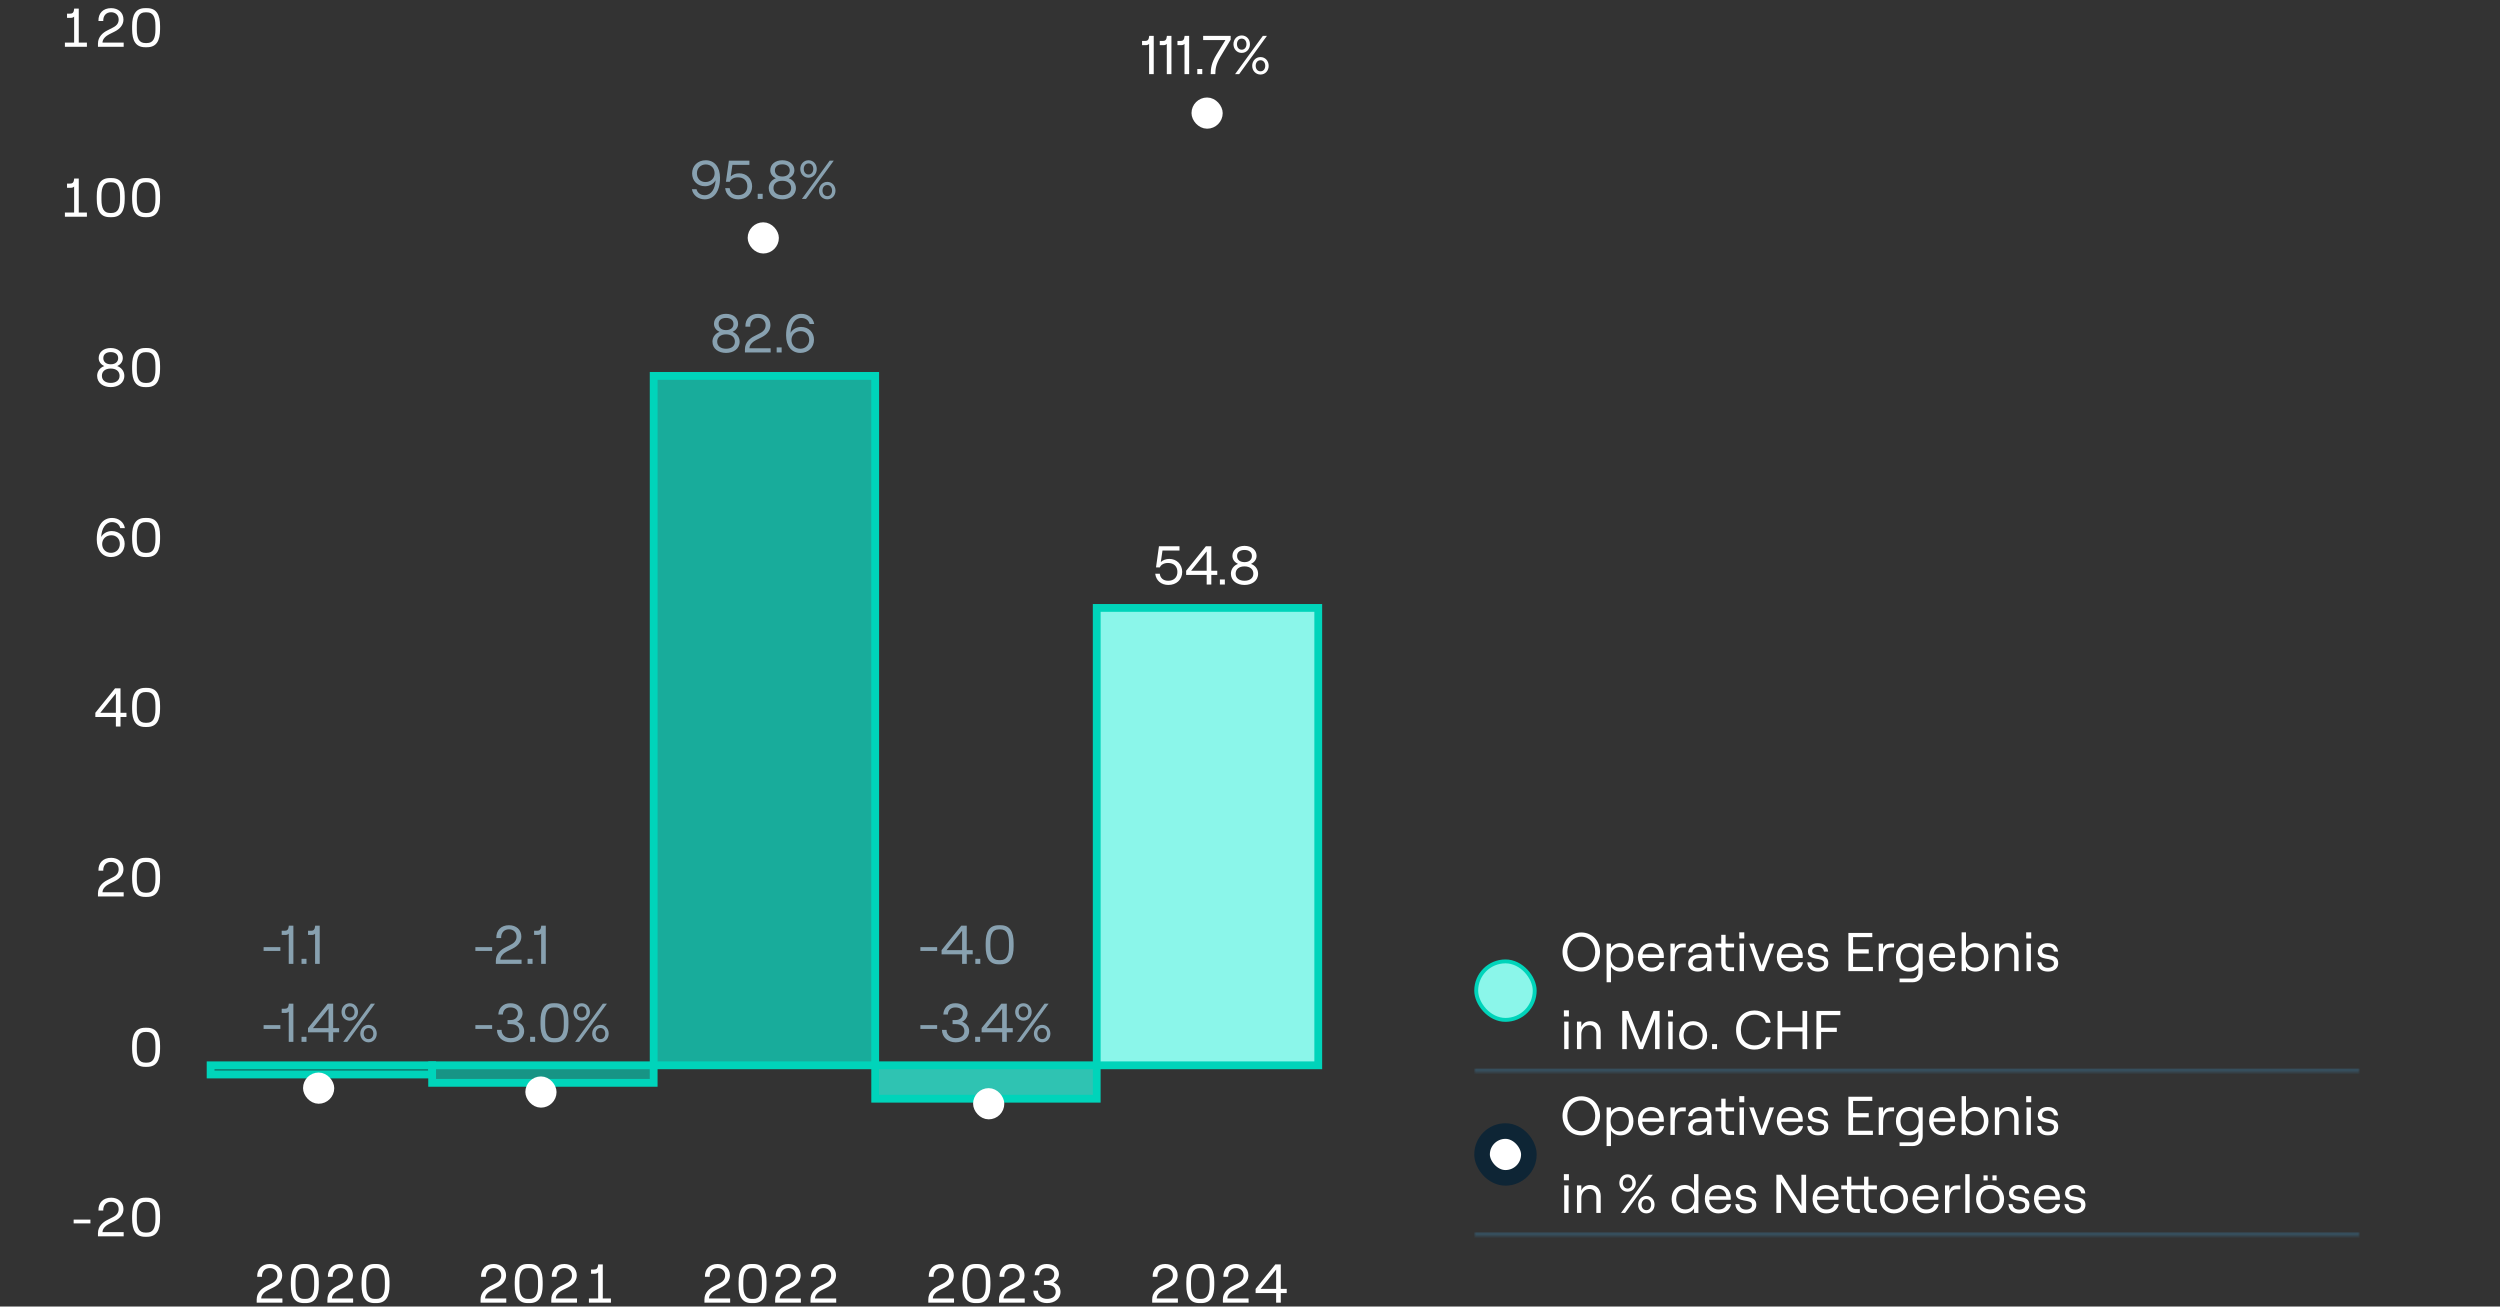 <?xml version="1.0" encoding="UTF-8"?>
<svg xmlns="http://www.w3.org/2000/svg" width="641" height="335" viewBox="0 0 641 335" fill="none">
  <rect x="0" y="0" width="641" height="335" fill="#333333" stroke="none"/>
  <path d="M19.007 4.244C18.853 4.468 18.503 4.58 18.125 4.58H17.187V3.502H17.985C18.601 3.502 18.951 3.236 19.021 2.2H20.197V10.922H22.283V12H16.641V10.922H19.007V4.244ZM25.243 5.378C25.173 3.376 26.461 2.088 28.491 2.088C30.325 2.088 31.655 3.222 31.655 5C31.655 6.288 30.871 7.366 29.373 8.108L27.973 8.808C27.175 9.214 26.279 9.97 26.279 10.922H31.711V12H25.117V11.174C25.117 9.424 26.405 8.36 27.497 7.814L28.995 7.044C30.045 6.512 30.423 5.84 30.423 4.986C30.423 3.88 29.611 3.138 28.491 3.138C27.231 3.138 26.419 4.034 26.475 5.378H25.243ZM37.206 12.112C34.84 12.112 33.873 10.488 33.873 7.492V6.708C33.873 3.712 34.84 2.088 37.206 2.088H37.696C40.09 2.088 41.041 3.712 41.041 6.708V7.492C41.041 10.488 40.09 12.112 37.696 12.112H37.206ZM37.681 11.034C39.208 11.034 39.852 9.9 39.852 7.632V6.568C39.852 4.3 39.208 3.166 37.681 3.166H37.248C35.721 3.166 35.078 4.3 35.078 6.568V7.632C35.078 9.9 35.721 11.034 37.248 11.034H37.681Z" fill="white"></path>
  <path d="M19.007 47.815C18.853 48.039 18.503 48.151 18.125 48.151H17.187V47.073H17.985C18.601 47.073 18.951 46.807 19.021 45.771H20.197V54.493H22.283V55.571H16.641V54.493H19.007V47.815ZM28.141 55.683C25.775 55.683 24.809 54.059 24.809 51.063V50.279C24.809 47.283 25.775 45.659 28.141 45.659H28.631C31.025 45.659 31.977 47.283 31.977 50.279V51.063C31.977 54.059 31.025 55.683 28.631 55.683H28.141ZM28.617 54.605C30.143 54.605 30.787 53.471 30.787 51.203V50.139C30.787 47.871 30.143 46.737 28.617 46.737H28.183C26.657 46.737 26.013 47.871 26.013 50.139V51.203C26.013 53.471 26.657 54.605 28.183 54.605H28.617ZM37.206 55.683C34.84 55.683 33.873 54.059 33.873 51.063V50.279C33.873 47.283 34.84 45.659 37.206 45.659H37.696C40.09 45.659 41.041 47.283 41.041 50.279V51.063C41.041 54.059 40.09 55.683 37.696 55.683H37.206ZM37.681 54.605C39.208 54.605 39.852 53.471 39.852 51.203V50.139C39.852 47.871 39.208 46.737 37.681 46.737H37.248C35.721 46.737 35.078 47.871 35.078 50.139V51.203C35.078 53.471 35.721 54.605 37.248 54.605H37.681Z" fill="white"></path>
  <path d="M28.393 99.255C26.503 99.255 24.907 98.219 24.907 96.357C24.907 95.167 25.705 94.215 26.727 93.865C25.943 93.487 25.299 92.787 25.299 91.807C25.299 90.295 26.559 89.231 28.393 89.231C30.227 89.231 31.487 90.295 31.487 91.807C31.487 92.787 30.843 93.487 30.059 93.865C31.095 94.215 31.879 95.167 31.879 96.357C31.879 98.219 30.283 99.255 28.393 99.255ZM28.393 98.177C29.765 98.177 30.661 97.491 30.661 96.357C30.661 95.195 29.765 94.495 28.393 94.495C27.021 94.495 26.125 95.195 26.125 96.357C26.125 97.491 27.021 98.177 28.393 98.177ZM28.393 93.403C29.555 93.403 30.297 92.801 30.297 91.821C30.297 90.855 29.555 90.281 28.393 90.281C27.231 90.281 26.489 90.855 26.489 91.821C26.489 92.801 27.231 93.403 28.393 93.403ZM37.206 99.255C34.84 99.255 33.873 97.631 33.873 94.635V93.851C33.873 90.855 34.84 89.231 37.206 89.231H37.696C40.09 89.231 41.041 90.855 41.041 93.851V94.635C41.041 97.631 40.09 99.255 37.696 99.255H37.206ZM37.681 98.177C39.208 98.177 39.852 97.043 39.852 94.775V93.711C39.852 91.443 39.208 90.309 37.681 90.309H37.248C35.721 90.309 35.078 91.443 35.078 93.711V94.775C35.078 97.043 35.721 98.177 37.248 98.177H37.681Z" fill="white"></path>
  <path d="M28.463 142.826C26.223 142.826 24.809 141.062 24.809 138.318C24.809 134.65 26.447 132.802 28.729 132.802C30.423 132.802 31.767 133.866 32.019 135.406H30.829C30.605 134.44 29.779 133.866 28.729 133.866C27.049 133.866 26.041 135.532 25.943 137.688C26.419 136.82 27.427 136.162 28.645 136.162C30.619 136.162 31.963 137.548 31.963 139.466C31.963 141.412 30.493 142.826 28.463 142.826ZM28.463 141.748C29.779 141.748 30.731 140.782 30.731 139.466C30.731 138.164 29.863 137.24 28.533 137.24C27.217 137.24 26.195 138.178 26.195 139.48C26.195 140.796 27.133 141.748 28.463 141.748ZM37.206 142.826C34.84 142.826 33.873 141.202 33.873 138.206V137.422C33.873 134.426 34.84 132.802 37.206 132.802H37.696C40.09 132.802 41.041 134.426 41.041 137.422V138.206C41.041 141.202 40.09 142.826 37.696 142.826H37.206ZM37.681 141.748C39.208 141.748 39.852 140.614 39.852 138.346V137.282C39.852 135.014 39.208 133.88 37.681 133.88H37.248C35.721 133.88 35.078 135.014 35.078 137.282V138.346C35.078 140.614 35.721 141.748 37.248 141.748H37.681Z" fill="white"></path>
  <path d="M29.709 186.286V183.836H24.445V182.758L29.499 176.486H30.899V182.758H32.425V183.836H30.899V186.286H29.709ZM25.719 182.758H29.709V177.802L25.719 182.758ZM37.206 186.398C34.84 186.398 33.873 184.774 33.873 181.778V180.994C33.873 177.998 34.84 176.374 37.206 176.374H37.696C40.09 176.374 41.041 177.998 41.041 180.994V181.778C41.041 184.774 40.09 186.398 37.696 186.398H37.206ZM37.681 185.32C39.208 185.32 39.852 184.186 39.852 181.918V180.854C39.852 178.586 39.208 177.452 37.681 177.452H37.248C35.721 177.452 35.078 178.586 35.078 180.854V181.918C35.078 184.186 35.721 185.32 37.248 185.32H37.681Z" fill="white"></path>
  <path d="M25.243 223.235C25.173 221.233 26.461 219.945 28.491 219.945C30.325 219.945 31.655 221.079 31.655 222.857C31.655 224.145 30.871 225.223 29.373 225.965L27.973 226.665C27.175 227.071 26.279 227.827 26.279 228.779H31.711V229.857H25.117V229.031C25.117 227.281 26.405 226.217 27.497 225.671L28.995 224.901C30.045 224.369 30.423 223.697 30.423 222.843C30.423 221.737 29.611 220.995 28.491 220.995C27.231 220.995 26.419 221.891 26.475 223.235H25.243ZM37.206 229.969C34.84 229.969 33.873 228.345 33.873 225.349V224.565C33.873 221.569 34.84 219.945 37.206 219.945H37.696C40.09 219.945 41.041 221.569 41.041 224.565V225.349C41.041 228.345 40.09 229.969 37.696 229.969H37.206ZM37.681 228.891C39.208 228.891 39.852 227.757 39.852 225.489V224.425C39.852 222.157 39.208 221.023 37.681 221.023H37.248C35.721 221.023 35.078 222.157 35.078 224.425V225.489C35.078 227.757 35.721 228.891 37.248 228.891H37.681Z" fill="white"></path>
  <path d="M37.206 273.541C34.84 273.541 33.873 271.917 33.873 268.921V268.137C33.873 265.141 34.84 263.517 37.206 263.517H37.696C40.09 263.517 41.041 265.141 41.041 268.137V268.921C41.041 271.917 40.09 273.541 37.696 273.541H37.206ZM37.681 272.463C39.208 272.463 39.852 271.329 39.852 269.061V267.997C39.852 265.729 39.208 264.595 37.681 264.595H37.248C35.721 264.595 35.078 265.729 35.078 267.997V269.061C35.078 271.329 35.721 272.463 37.248 272.463H37.681Z" fill="white"></path>
  <path d="M18.883 313.682V312.702H23.181V313.682H18.883ZM25.243 310.378C25.173 308.376 26.461 307.088 28.491 307.088C30.325 307.088 31.655 308.222 31.655 310C31.655 311.288 30.871 312.366 29.373 313.108L27.973 313.808C27.175 314.214 26.279 314.97 26.279 315.922H31.711V317H25.117V316.174C25.117 314.424 26.405 313.36 27.497 312.814L28.995 312.044C30.045 311.512 30.423 310.84 30.423 309.986C30.423 308.88 29.611 308.138 28.491 308.138C27.231 308.138 26.419 309.034 26.475 310.378H25.243ZM37.206 317.112C34.84 317.112 33.873 315.488 33.873 312.492V311.708C33.873 308.712 34.84 307.088 37.206 307.088H37.696C40.09 307.088 41.041 308.712 41.041 311.708V312.492C41.041 315.488 40.09 317.112 37.696 317.112H37.206ZM37.681 316.034C39.208 316.034 39.852 314.9 39.852 312.632V311.568C39.852 309.3 39.208 308.166 37.681 308.166H37.248C35.721 308.166 35.078 309.3 35.078 311.568V312.632C35.078 314.9 35.721 316.034 37.248 316.034H37.681Z" fill="white"></path>
  <path d="M67.586 243.825V242.845H71.884V243.825H67.586ZM75.222 237.343V247.143H74.032V239.387C73.878 239.611 73.542 239.723 73.15 239.723H72.226V238.645H73.01C73.64 238.645 73.976 238.379 74.06 237.343H75.222ZM77.311 245.841H78.585V247.143H77.311V245.841ZM81.976 237.343V247.143H80.786V239.387C80.632 239.611 80.296 239.723 79.904 239.723H78.98V238.645H79.764C80.394 238.645 80.73 238.379 80.814 237.343H81.976ZM67.586 263.825V262.845H71.884V263.825H67.586ZM75.222 257.343V267.143H74.032V259.387C73.878 259.611 73.542 259.723 73.15 259.723H72.226V258.645H73.01C73.64 258.645 73.976 258.379 74.06 257.343H75.222ZM77.311 265.841H78.585V267.143H77.311V265.841ZM84.233 267.143V264.693H78.969V263.615L84.023 257.343H85.423V263.615H86.949V264.693H85.423V267.143H84.233ZM80.243 263.615H84.233V258.659L80.243 263.615ZM87.989 267.143L95.101 257.343H96.151L89.039 267.143H87.989ZM89.683 261.711C88.451 261.711 87.569 260.717 87.569 259.471C87.569 258.225 88.451 257.231 89.683 257.231C90.915 257.231 91.797 258.225 91.797 259.471C91.797 260.717 90.915 261.711 89.683 261.711ZM89.683 260.885C90.439 260.885 90.901 260.269 90.901 259.471C90.901 258.659 90.439 258.043 89.683 258.043C88.941 258.043 88.465 258.659 88.465 259.471C88.465 260.269 88.941 260.885 89.683 260.885ZM94.499 267.255C93.267 267.255 92.371 266.261 92.371 265.015C92.371 263.769 93.267 262.775 94.499 262.775C95.731 262.775 96.599 263.769 96.599 265.015C96.599 266.261 95.731 267.255 94.499 267.255ZM94.499 266.429C95.255 266.429 95.717 265.813 95.717 265.015C95.717 264.203 95.255 263.587 94.499 263.587C93.743 263.587 93.267 264.203 93.267 265.015C93.267 265.813 93.743 266.429 94.499 266.429Z" fill="#88A1B0"></path>
  <rect x="54" y="273.143" width="56.8" height="2.357" fill="#117267" stroke="#00D4BA" stroke-width="2"></rect>
  <rect x="78.699" y="276" width="6" height="6" rx="3" fill="white" stroke="white" stroke-width="2"></rect>
  <path d="M121.886 243.822V242.842H126.184V243.822H121.886ZM127.262 240.518C127.192 238.516 128.48 237.228 130.51 237.228C132.344 237.228 133.674 238.362 133.674 240.14C133.674 241.428 132.89 242.506 131.392 243.248L129.992 243.948C129.194 244.354 128.298 245.11 128.298 246.062H133.73V247.14H127.136V246.314C127.136 244.564 128.424 243.5 129.516 242.954L131.014 242.184C132.064 241.652 132.442 240.98 132.442 240.126C132.442 239.02 131.63 238.278 130.51 238.278C129.25 238.278 128.438 239.174 128.494 240.518H127.262ZM135.275 245.838H136.549V247.14H135.275V245.838ZM139.94 237.34V247.14H138.75V239.384C138.596 239.608 138.26 239.72 137.868 239.72H136.944V238.642H137.728C138.358 238.642 138.694 238.376 138.778 237.34H139.94ZM121.886 263.822V262.842H126.184V263.822H121.886ZM130.92 267.252C128.96 267.252 127.42 265.978 127.42 264.06H128.596C128.596 265.334 129.604 266.174 130.92 266.174C132.292 266.174 133.16 265.516 133.16 264.354C133.16 263.192 132.292 262.59 130.92 262.59H130.136V261.54H130.92C132.082 261.54 132.782 260.826 132.782 259.846C132.782 258.88 132.026 258.306 130.85 258.306C129.716 258.306 129.002 258.978 128.932 260.126H127.77C127.84 258.376 129.058 257.228 130.864 257.228C132.684 257.228 133.986 258.292 133.986 259.804C133.986 260.784 133.356 261.638 132.572 261.988C133.594 262.324 134.392 263.15 134.392 264.354C134.392 266.23 132.796 267.252 130.92 267.252ZM135.931 265.838H137.205V267.14H135.931V265.838ZM141.915 267.252C139.549 267.252 138.583 265.628 138.583 262.632V261.848C138.583 258.852 139.549 257.228 141.915 257.228H142.405C144.799 257.228 145.751 258.852 145.751 261.848V262.632C145.751 265.628 144.799 267.252 142.405 267.252H141.915ZM142.391 266.174C143.917 266.174 144.561 265.04 144.561 262.772V261.708C144.561 259.44 143.917 258.306 142.391 258.306H141.957C140.431 258.306 139.787 259.44 139.787 261.708V262.772C139.787 265.04 140.431 266.174 141.957 266.174H142.391ZM147.457 267.14L154.569 257.34H155.619L148.507 267.14H147.457ZM149.151 261.708C147.919 261.708 147.037 260.714 147.037 259.468C147.037 258.222 147.919 257.228 149.151 257.228C150.383 257.228 151.265 258.222 151.265 259.468C151.265 260.714 150.383 261.708 149.151 261.708ZM149.151 260.882C149.907 260.882 150.369 260.266 150.369 259.468C150.369 258.656 149.907 258.04 149.151 258.04C148.409 258.04 147.933 258.656 147.933 259.468C147.933 260.266 148.409 260.882 149.151 260.882ZM153.967 267.252C152.735 267.252 151.839 266.258 151.839 265.012C151.839 263.766 152.735 262.772 153.967 262.772C155.199 262.772 156.067 263.766 156.067 265.012C156.067 266.258 155.199 267.252 153.967 267.252ZM153.967 266.426C154.723 266.426 155.185 265.81 155.185 265.012C155.185 264.2 154.723 263.584 153.967 263.584C153.211 263.584 152.735 264.2 152.735 265.012C152.735 265.81 153.211 266.426 153.967 266.426Z" fill="#88A1B0"></path>
  <rect x="110.8" y="273.141" width="56.8" height="4.5" fill="#179485" stroke="#00D4BA" stroke-width="2"></rect>
  <rect x="135.698" y="277" width="6" height="6" rx="3" fill="white" stroke="white" stroke-width="2"></rect>
  <path d="M186.158 90.491C184.268 90.491 182.672 89.455 182.672 87.593C182.672 86.403 183.47 85.451 184.492 85.101C183.708 84.723 183.064 84.023 183.064 83.043C183.064 81.531 184.324 80.467 186.158 80.467C187.992 80.467 189.252 81.531 189.252 83.043C189.252 84.023 188.608 84.723 187.824 85.101C188.86 85.451 189.644 86.403 189.644 87.593C189.644 89.455 188.048 90.491 186.158 90.491ZM186.158 89.413C187.53 89.413 188.426 88.727 188.426 87.593C188.426 86.431 187.53 85.731 186.158 85.731C184.786 85.731 183.89 86.431 183.89 87.593C183.89 88.727 184.786 89.413 186.158 89.413ZM186.158 84.639C187.32 84.639 188.062 84.037 188.062 83.057C188.062 82.091 187.32 81.517 186.158 81.517C184.996 81.517 184.254 82.091 184.254 83.057C184.254 84.037 184.996 84.639 186.158 84.639ZM191.125 83.757C191.055 81.755 192.343 80.467 194.373 80.467C196.207 80.467 197.537 81.601 197.537 83.379C197.537 84.667 196.753 85.745 195.255 86.487L193.855 87.187C193.057 87.593 192.16 88.349 192.16 89.301H197.593V90.379H190.999V89.553C190.999 87.803 192.287 86.739 193.379 86.193L194.877 85.423C195.927 84.891 196.305 84.219 196.305 83.365C196.305 82.259 195.493 81.517 194.373 81.517C193.113 81.517 192.301 82.413 192.357 83.757H191.125ZM199.138 89.077H200.412V90.379H199.138V89.077ZM205.208 90.491C202.968 90.491 201.554 88.727 201.554 85.983C201.554 82.315 203.192 80.467 205.474 80.467C207.168 80.467 208.512 81.531 208.764 83.071H207.574C207.35 82.105 206.524 81.531 205.474 81.531C203.794 81.531 202.786 83.197 202.688 85.353C203.164 84.485 204.172 83.827 205.39 83.827C207.364 83.827 208.708 85.213 208.708 87.131C208.708 89.077 207.238 90.491 205.208 90.491ZM205.208 89.413C206.524 89.413 207.476 88.447 207.476 87.131C207.476 85.829 206.608 84.905 205.278 84.905C203.962 84.905 202.94 85.843 202.94 87.145C202.94 88.461 203.878 89.413 205.208 89.413Z" fill="#88A1B0"></path>
  <rect x="167.6" y="96.379" width="56.8" height="176.764" fill="#18AC9B" stroke="#00D4BA" stroke-width="2"></rect>
  <path d="M180.958 41.088C183.198 41.088 184.612 42.852 184.612 45.596C184.612 49.264 182.974 51.112 180.692 51.112C178.998 51.112 177.654 50.048 177.402 48.508H178.592C178.816 49.474 179.642 50.048 180.692 50.048C182.372 50.048 183.38 48.382 183.478 46.226C183.002 47.094 181.994 47.752 180.776 47.752C178.802 47.752 177.458 46.366 177.458 44.448C177.458 42.502 178.928 41.088 180.958 41.088ZM180.958 42.166C179.642 42.166 178.69 43.132 178.69 44.448C178.69 45.75 179.558 46.674 180.888 46.674C182.204 46.674 183.226 45.736 183.226 44.434C183.226 43.118 182.288 42.166 180.958 42.166ZM189.304 51.112C187.428 51.112 186.126 49.95 185.93 48.242H187.092C187.246 49.418 188.058 50.034 189.262 50.034C190.676 50.034 191.614 49.194 191.614 47.766C191.614 46.338 190.676 45.47 189.206 45.47C188.198 45.47 187.4 45.904 187.106 46.618H186.126L186.882 41.2H192.146V42.278H187.792L187.358 45.232C187.918 44.714 188.702 44.434 189.542 44.434C191.376 44.434 192.846 45.764 192.846 47.766C192.846 49.782 191.32 51.112 189.304 51.112ZM194.277 49.698H195.551V51H194.277V49.698ZM200.588 51.112C198.698 51.112 197.102 50.076 197.102 48.214C197.102 47.024 197.9 46.072 198.922 45.722C198.138 45.344 197.494 44.644 197.494 43.664C197.494 42.152 198.754 41.088 200.588 41.088C202.422 41.088 203.682 42.152 203.682 43.664C203.682 44.644 203.038 45.344 202.254 45.722C203.29 46.072 204.074 47.024 204.074 48.214C204.074 50.076 202.478 51.112 200.588 51.112ZM200.588 50.034C201.96 50.034 202.856 49.348 202.856 48.214C202.856 47.052 201.96 46.352 200.588 46.352C199.216 46.352 198.32 47.052 198.32 48.214C198.32 49.348 199.216 50.034 200.588 50.034ZM200.588 45.26C201.75 45.26 202.492 44.658 202.492 43.678C202.492 42.712 201.75 42.138 200.588 42.138C199.426 42.138 198.684 42.712 198.684 43.678C198.684 44.658 199.426 45.26 200.588 45.26ZM205.611 51L212.723 41.2H213.773L206.661 51H205.611ZM207.305 45.568C206.073 45.568 205.191 44.574 205.191 43.328C205.191 42.082 206.073 41.088 207.305 41.088C208.537 41.088 209.419 42.082 209.419 43.328C209.419 44.574 208.537 45.568 207.305 45.568ZM207.305 44.742C208.061 44.742 208.523 44.126 208.523 43.328C208.523 42.516 208.061 41.9 207.305 41.9C206.563 41.9 206.087 42.516 206.087 43.328C206.087 44.126 206.563 44.742 207.305 44.742ZM212.121 51.112C210.889 51.112 209.993 50.118 209.993 48.872C209.993 47.626 210.889 46.632 212.121 46.632C213.353 46.632 214.221 47.626 214.221 48.872C214.221 50.118 213.353 51.112 212.121 51.112ZM212.121 50.286C212.877 50.286 213.339 49.67 213.339 48.872C213.339 48.06 212.877 47.444 212.121 47.444C211.365 47.444 210.889 48.06 210.889 48.872C210.889 49.67 211.365 50.286 212.121 50.286Z" fill="#88A1B0"></path>
  <rect x="192.702" y="58" width="6" height="6" rx="3" fill="white" stroke="white" stroke-width="2"></rect>
  <path d="M235.986 243.821V242.841H240.284V243.821H235.986ZM246.686 247.139V244.689H241.422V243.611L246.476 237.339H247.876V243.611H249.402V244.689H247.876V247.139H246.686ZM242.696 243.611H246.686V238.655L242.696 243.611ZM250.072 245.837H251.346V247.139H250.072V245.837ZM256.056 247.251C253.69 247.251 252.724 245.627 252.724 242.631V241.847C252.724 238.851 253.69 237.227 256.056 237.227H256.546C258.94 237.227 259.892 238.851 259.892 241.847V242.631C259.892 245.627 258.94 247.251 256.546 247.251H256.056ZM256.532 246.173C258.058 246.173 258.702 245.039 258.702 242.771V241.707C258.702 239.439 258.058 238.305 256.532 238.305H256.098C254.572 238.305 253.928 239.439 253.928 241.707V242.771C253.928 245.039 254.572 246.173 256.098 246.173H256.532ZM235.986 263.821V262.841H240.284V263.821H235.986ZM245.02 267.251C243.06 267.251 241.52 265.977 241.52 264.059H242.696C242.696 265.333 243.704 266.173 245.02 266.173C246.392 266.173 247.26 265.515 247.26 264.353C247.26 263.191 246.392 262.589 245.02 262.589H244.236V261.539H245.02C246.182 261.539 246.882 260.825 246.882 259.845C246.882 258.879 246.126 258.305 244.95 258.305C243.816 258.305 243.102 258.977 243.032 260.125H241.87C241.94 258.375 243.158 257.227 244.964 257.227C246.784 257.227 248.086 258.291 248.086 259.803C248.086 260.783 247.456 261.637 246.672 261.987C247.694 262.323 248.492 263.149 248.492 264.353C248.492 266.229 246.896 267.251 245.02 267.251ZM250.031 265.837H251.305V267.139H250.031V265.837ZM256.953 267.139V264.689H251.689V263.611L256.743 257.339H258.143V263.611H259.669V264.689H258.143V267.139H256.953ZM252.963 263.611H256.953V258.655L252.963 263.611ZM260.709 267.139L267.821 257.339H268.871L261.759 267.139H260.709ZM262.403 261.707C261.171 261.707 260.289 260.713 260.289 259.467C260.289 258.221 261.171 257.227 262.403 257.227C263.635 257.227 264.517 258.221 264.517 259.467C264.517 260.713 263.635 261.707 262.403 261.707ZM262.403 260.881C263.159 260.881 263.621 260.265 263.621 259.467C263.621 258.655 263.159 258.039 262.403 258.039C261.661 258.039 261.185 258.655 261.185 259.467C261.185 260.265 261.661 260.881 262.403 260.881ZM267.219 267.251C265.987 267.251 265.091 266.257 265.091 265.011C265.091 263.765 265.987 262.771 267.219 262.771C268.451 262.771 269.319 263.765 269.319 265.011C269.319 266.257 268.451 267.251 267.219 267.251ZM267.219 266.425C267.975 266.425 268.437 265.809 268.437 265.011C268.437 264.199 267.975 263.583 267.219 263.583C266.463 263.583 265.987 264.199 265.987 265.011C265.987 265.809 266.463 266.425 267.219 266.425Z" fill="#88A1B0"></path>
  <rect x="224.4" y="273.139" width="56.8" height="8.571" fill="#2FC3B2" stroke="#00D4BA" stroke-width="2"></rect>
  <rect x="250.5" y="280" width="6" height="6" rx="3" fill="white" stroke="white" stroke-width="2"></rect>
  <path d="M299.576 149.983C297.7 149.983 296.398 148.821 296.202 147.113H297.364C297.518 148.289 298.33 148.905 299.534 148.905C300.948 148.905 301.886 148.065 301.886 146.637C301.886 145.209 300.948 144.341 299.478 144.341C298.47 144.341 297.672 144.775 297.378 145.489H296.398L297.154 140.071H302.418V141.149H298.064L297.63 144.103C298.19 143.585 298.974 143.305 299.814 143.305C301.648 143.305 303.118 144.635 303.118 146.637C303.118 148.653 301.592 149.983 299.576 149.983ZM309.392 149.871V147.421H304.128V146.343L309.182 140.071H310.582V146.343H312.108V147.421H310.582V149.871H309.392ZM305.402 146.343H309.392V141.387L305.402 146.343ZM312.779 148.569H314.053V149.871H312.779V148.569ZM319.09 149.983C317.2 149.983 315.604 148.947 315.604 147.085C315.604 145.895 316.402 144.943 317.424 144.593C316.64 144.215 315.996 143.515 315.996 142.535C315.996 141.023 317.256 139.959 319.09 139.959C320.924 139.959 322.184 141.023 322.184 142.535C322.184 143.515 321.54 144.215 320.756 144.593C321.792 144.943 322.576 145.895 322.576 147.085C322.576 148.947 320.98 149.983 319.09 149.983ZM319.09 148.905C320.462 148.905 321.358 148.219 321.358 147.085C321.358 145.923 320.462 145.223 319.09 145.223C317.718 145.223 316.822 145.923 316.822 147.085C316.822 148.219 317.718 148.905 319.09 148.905ZM319.09 144.131C320.252 144.131 320.994 143.529 320.994 142.549C320.994 141.583 320.252 141.009 319.09 141.009C317.928 141.009 317.186 141.583 317.186 142.549C317.186 143.529 317.928 144.131 319.09 144.131Z" fill="white"></path>
  <rect x="281.2" y="155.871" width="56.8" height="117.272" fill="#8BF6EA" stroke="#00D4BA" stroke-width="2"></rect>
  <path d="M295.819 9.2V19H294.629V11.244C294.475 11.468 294.139 11.58 293.747 11.58H292.823V10.502H293.607C294.237 10.502 294.573 10.236 294.657 9.2H295.819ZM300.358 9.2V19H299.168V11.244C299.014 11.468 298.678 11.58 298.286 11.58H297.362V10.502H298.146C298.776 10.502 299.112 10.236 299.196 9.2H300.358ZM304.897 9.2V19H303.707V11.244C303.553 11.468 303.217 11.58 302.825 11.58H301.901V10.502H302.685C303.315 10.502 303.651 10.236 303.735 9.2H304.897ZM306.986 17.698H308.26V19H306.986V17.698ZM310.419 19C310.433 17.516 310.615 16.088 311.945 13.932L314.199 10.278H308.487V9.2H315.543V10.18L312.869 14.618C311.763 16.466 311.623 17.712 311.609 19H310.419ZM316.679 19L323.791 9.2H324.841L317.729 19H316.679ZM318.373 13.568C317.141 13.568 316.259 12.574 316.259 11.328C316.259 10.082 317.141 9.088 318.373 9.088C319.605 9.088 320.487 10.082 320.487 11.328C320.487 12.574 319.605 13.568 318.373 13.568ZM318.373 12.742C319.129 12.742 319.591 12.126 319.591 11.328C319.591 10.516 319.129 9.9 318.373 9.9C317.631 9.9 317.155 10.516 317.155 11.328C317.155 12.126 317.631 12.742 318.373 12.742ZM323.189 19.112C321.957 19.112 321.061 18.118 321.061 16.872C321.061 15.626 321.957 14.632 323.189 14.632C324.421 14.632 325.289 15.626 325.289 16.872C325.289 18.118 324.421 19.112 323.189 19.112ZM323.189 18.286C323.945 18.286 324.407 17.67 324.407 16.872C324.407 16.06 323.945 15.444 323.189 15.444C322.433 15.444 321.957 16.06 321.957 16.872C321.957 17.67 322.433 18.286 323.189 18.286Z" fill="white"></path>
  <rect x="306.501" y="26" width="6" height="6" rx="3" fill="white" stroke="white" stroke-width="2"></rect>
  <path d="M65.943 327.378C65.873 325.376 67.161 324.088 69.191 324.088C71.025 324.088 72.355 325.222 72.355 327C72.355 328.288 71.571 329.366 70.073 330.108L68.673 330.808C67.875 331.214 66.979 331.97 66.979 332.922H72.411V334H65.817V333.174C65.817 331.424 67.105 330.36 68.197 329.814L69.695 329.044C70.745 328.512 71.123 327.84 71.123 326.986C71.123 325.88 70.311 325.138 69.191 325.138C67.931 325.138 67.119 326.034 67.175 327.378H65.943ZM77.906 334.112C75.54 334.112 74.573 332.488 74.573 329.492V328.708C74.573 325.712 75.54 324.088 77.906 324.088H78.395C80.79 324.088 81.742 325.712 81.742 328.708V329.492C81.742 332.488 80.79 334.112 78.395 334.112H77.906ZM78.382 333.034C79.907 333.034 80.552 331.9 80.552 329.632V328.568C80.552 326.3 79.907 325.166 78.382 325.166H77.948C76.421 325.166 75.778 326.3 75.778 328.568V329.632C75.778 331.9 76.421 333.034 77.948 333.034H78.382ZM84.072 327.378C84.002 325.376 85.29 324.088 87.32 324.088C89.154 324.088 90.484 325.222 90.484 327C90.484 328.288 89.7 329.366 88.202 330.108L86.802 330.808C86.004 331.214 85.108 331.97 85.108 332.922H90.54V334H83.946V333.174C83.946 331.424 85.234 330.36 86.326 329.814L87.824 329.044C88.874 328.512 89.252 327.84 89.252 326.986C89.252 325.88 88.44 325.138 87.32 325.138C86.06 325.138 85.248 326.034 85.304 327.378H84.072ZM96.034 334.112C93.668 334.112 92.703 332.488 92.703 329.492V328.708C92.703 325.712 93.668 324.088 96.034 324.088H96.525C98.918 324.088 99.871 325.712 99.871 328.708V329.492C99.871 332.488 98.918 334.112 96.525 334.112H96.034ZM96.51 333.034C98.037 333.034 98.68 331.9 98.68 329.632V328.568C98.68 326.3 98.037 325.166 96.51 325.166H96.076C94.55 325.166 93.906 326.3 93.906 328.568V329.632C93.906 331.9 94.55 333.034 96.076 333.034H96.51Z" fill="white"></path>
  <path d="M123.343 327.378C123.273 325.376 124.561 324.088 126.591 324.088C128.425 324.088 129.755 325.222 129.755 327C129.755 328.288 128.971 329.366 127.473 330.108L126.073 330.808C125.275 331.214 124.379 331.97 124.379 332.922H129.811V334H123.217V333.174C123.217 331.424 124.505 330.36 125.597 329.814L127.095 329.044C128.145 328.512 128.523 327.84 128.523 326.986C128.523 325.88 127.711 325.138 126.591 325.138C125.331 325.138 124.519 326.034 124.575 327.378H123.343ZM135.306 334.112C132.94 334.112 131.974 332.488 131.974 329.492V328.708C131.974 325.712 132.94 324.088 135.306 324.088H135.796C138.19 324.088 139.142 325.712 139.142 328.708V329.492C139.142 332.488 138.19 334.112 135.796 334.112H135.306ZM135.782 333.034C137.308 333.034 137.952 331.9 137.952 329.632V328.568C137.952 326.3 137.308 325.166 135.782 325.166H135.348C133.822 325.166 133.178 326.3 133.178 328.568V329.632C133.178 331.9 133.822 333.034 135.348 333.034H135.782ZM141.472 327.378C141.402 325.376 142.69 324.088 144.72 324.088C146.554 324.088 147.884 325.222 147.884 327C147.884 328.288 147.1 329.366 145.602 330.108L144.202 330.808C143.404 331.214 142.508 331.97 142.508 332.922H147.94V334H141.346V333.174C141.346 331.424 142.634 330.36 143.726 329.814L145.224 329.044C146.274 328.512 146.652 327.84 146.652 326.986C146.652 325.88 145.84 325.138 144.72 325.138C143.46 325.138 142.648 326.034 142.704 327.378H141.472ZM153.364 326.244C153.21 326.468 152.86 326.58 152.482 326.58H151.544V325.502H152.342C152.958 325.502 153.308 325.236 153.378 324.2H154.554V332.922H156.64V334H150.998V332.922H153.364V326.244Z" fill="white"></path>
  <path d="M180.743 327.378C180.673 325.376 181.961 324.088 183.991 324.088C185.825 324.088 187.155 325.222 187.155 327C187.155 328.288 186.371 329.366 184.873 330.108L183.473 330.808C182.675 331.214 181.779 331.97 181.779 332.922H187.211V334H180.617V333.174C180.617 331.424 181.905 330.36 182.997 329.814L184.495 329.044C185.545 328.512 185.923 327.84 185.923 326.986C185.923 325.88 185.111 325.138 183.991 325.138C182.731 325.138 181.919 326.034 181.975 327.378H180.743ZM192.706 334.112C190.34 334.112 189.374 332.488 189.374 329.492V328.708C189.374 325.712 190.34 324.088 192.706 324.088H193.196C195.59 324.088 196.542 325.712 196.542 328.708V329.492C196.542 332.488 195.59 334.112 193.196 334.112H192.706ZM193.182 333.034C194.708 333.034 195.352 331.9 195.352 329.632V328.568C195.352 326.3 194.708 325.166 193.182 325.166H192.748C191.222 325.166 190.578 326.3 190.578 328.568V329.632C190.578 331.9 191.222 333.034 192.748 333.034H193.182ZM198.872 327.378C198.802 325.376 200.09 324.088 202.12 324.088C203.954 324.088 205.284 325.222 205.284 327C205.284 328.288 204.5 329.366 203.002 330.108L201.602 330.808C200.804 331.214 199.908 331.97 199.908 332.922H205.34V334H198.746V333.174C198.746 331.424 200.034 330.36 201.126 329.814L202.624 329.044C203.674 328.512 204.052 327.84 204.052 326.986C204.052 325.88 203.24 325.138 202.12 325.138C200.86 325.138 200.048 326.034 200.104 327.378H198.872ZM207.937 327.378C207.867 325.376 209.155 324.088 211.185 324.088C213.019 324.088 214.349 325.222 214.349 327C214.349 328.288 213.565 329.366 212.067 330.108L210.667 330.808C209.869 331.214 208.973 331.97 208.973 332.922H214.405V334H207.811V333.174C207.811 331.424 209.099 330.36 210.191 329.814L211.689 329.044C212.739 328.512 213.117 327.84 213.117 326.986C213.117 325.88 212.305 325.138 211.185 325.138C209.925 325.138 209.113 326.034 209.169 327.378H207.937Z" fill="white"></path>
  <path d="M238.143 327.378C238.073 325.376 239.361 324.088 241.391 324.088C243.225 324.088 244.555 325.222 244.555 327C244.555 328.288 243.771 329.366 242.273 330.108L240.873 330.808C240.075 331.214 239.179 331.97 239.179 332.922H244.611V334H238.017V333.174C238.017 331.424 239.305 330.36 240.397 329.814L241.895 329.044C242.945 328.512 243.323 327.84 243.323 326.986C243.323 325.88 242.511 325.138 241.391 325.138C240.131 325.138 239.319 326.034 239.375 327.378H238.143ZM250.105 334.112C247.739 334.112 246.773 332.488 246.773 329.492V328.708C246.773 325.712 247.739 324.088 250.105 324.088H250.595C252.989 324.088 253.941 325.712 253.941 328.708V329.492C253.941 332.488 252.989 334.112 250.595 334.112H250.105ZM250.581 333.034C252.107 333.034 252.751 331.9 252.751 329.632V328.568C252.751 326.3 252.107 325.166 250.581 325.166H250.147C248.621 325.166 247.977 326.3 247.977 328.568V329.632C247.977 331.9 248.621 333.034 250.147 333.034H250.581ZM256.272 327.378C256.202 325.376 257.49 324.088 259.52 324.088C261.354 324.088 262.684 325.222 262.684 327C262.684 328.288 261.9 329.366 260.402 330.108L259.002 330.808C258.204 331.214 257.308 331.97 257.308 332.922H262.74V334H256.146V333.174C256.146 331.424 257.434 330.36 258.526 329.814L260.024 329.044C261.074 328.512 261.452 327.84 261.452 326.986C261.452 325.88 260.64 325.138 259.52 325.138C258.26 325.138 257.448 326.034 257.504 327.378H256.272ZM268.444 334.112C266.484 334.112 264.944 332.838 264.944 330.92H266.12C266.12 332.194 267.128 333.034 268.444 333.034C269.816 333.034 270.684 332.376 270.684 331.214C270.684 330.052 269.816 329.45 268.444 329.45H267.66V328.4H268.444C269.606 328.4 270.306 327.686 270.306 326.706C270.306 325.74 269.55 325.166 268.374 325.166C267.24 325.166 266.526 325.838 266.456 326.986H265.294C265.364 325.236 266.582 324.088 268.388 324.088C270.208 324.088 271.51 325.152 271.51 326.664C271.51 327.644 270.88 328.498 270.096 328.848C271.118 329.184 271.916 330.01 271.916 331.214C271.916 333.09 270.32 334.112 268.444 334.112Z" fill="white"></path>
  <path d="M295.543 327.378C295.473 325.376 296.761 324.088 298.791 324.088C300.625 324.088 301.955 325.222 301.955 327C301.955 328.288 301.171 329.366 299.673 330.108L298.273 330.808C297.475 331.214 296.579 331.97 296.579 332.922H302.011V334H295.417V333.174C295.417 331.424 296.705 330.36 297.797 329.814L299.295 329.044C300.345 328.512 300.723 327.84 300.723 326.986C300.723 325.88 299.911 325.138 298.791 325.138C297.531 325.138 296.719 326.034 296.775 327.378H295.543ZM307.506 334.112C305.14 334.112 304.174 332.488 304.174 329.492V328.708C304.174 325.712 305.14 324.088 307.506 324.088H307.996C310.39 324.088 311.342 325.712 311.342 328.708V329.492C311.342 332.488 310.39 334.112 307.996 334.112H307.506ZM307.982 333.034C309.508 333.034 310.152 331.9 310.152 329.632V328.568C310.152 326.3 309.508 325.166 307.982 325.166H307.548C306.022 325.166 305.378 326.3 305.378 328.568V329.632C305.378 331.9 306.022 333.034 307.548 333.034H307.982ZM313.672 327.378C313.602 325.376 314.89 324.088 316.92 324.088C318.754 324.088 320.084 325.222 320.084 327C320.084 328.288 319.3 329.366 317.802 330.108L316.402 330.808C315.604 331.214 314.708 331.97 314.708 332.922H320.14V334H313.546V333.174C313.546 331.424 314.834 330.36 315.926 329.814L317.424 329.044C318.474 328.512 318.852 327.84 318.852 326.986C318.852 325.88 318.04 325.138 316.92 325.138C315.66 325.138 314.848 326.034 314.904 327.378H313.672ZM327.202 334V331.55H321.938V330.472L326.992 324.2H328.392V330.472H329.918V331.55H328.392V334H327.202ZM323.212 330.472H327.202V325.516L323.212 330.472Z" fill="white"></path>
  <mask id="path-31-inside-1_6491_723" fill="white">
    <path d="M378 233H605V275H378V233Z"></path>
  </mask>
  <path d="M605 274H378V276H605V274Z" fill="#364E5C" mask="url(#path-31-inside-1_6491_723)"></path>
  <rect x="378.5" y="246.5" width="15" height="15" rx="7.5" fill="#8BF6EA" stroke="#00D4BA"></rect>
  <path d="M405.432 249.112C402.674 249.112 400.63 246.984 400.63 244.1C400.63 241.216 402.674 239.088 405.432 239.088C408.204 239.088 410.248 241.216 410.248 244.1C410.248 246.984 408.204 249.112 405.432 249.112ZM405.432 248.034C407.49 248.034 409.016 246.354 409.016 244.1C409.016 241.846 407.49 240.166 405.432 240.166C403.388 240.166 401.862 241.846 401.862 244.1C401.862 246.354 403.388 248.034 405.432 248.034ZM411.933 251.856V241.944H413.053V243.092C413.501 242.336 414.425 241.832 415.419 241.832C417.603 241.832 418.807 243.414 418.807 245.472C418.807 247.53 417.603 249.112 415.419 249.112C414.425 249.112 413.487 248.594 413.053 247.838V251.856H411.933ZM415.307 248.104C416.721 248.104 417.645 247.068 417.645 245.472C417.645 243.876 416.721 242.84 415.307 242.84C413.879 242.84 412.955 243.876 412.955 245.472C412.955 247.068 413.879 248.104 415.307 248.104ZM423.447 249.112C421.361 249.112 419.961 247.446 419.961 245.416C419.961 243.358 421.249 241.832 423.321 241.832C425.379 241.832 426.611 243.26 426.611 245.136C426.611 245.304 426.597 245.472 426.583 245.626H421.067C421.151 247.082 422.117 248.118 423.447 248.118C424.595 248.118 425.323 247.614 425.533 246.732H426.681C426.443 248.174 425.197 249.112 423.447 249.112ZM421.123 244.716H425.463C425.365 243.526 424.581 242.784 423.321 242.784C422.131 242.784 421.333 243.47 421.123 244.716ZM428.298 249V241.944H429.418V243.372C429.726 242.406 430.3 241.944 431.336 241.944H432.232V242.938H431.266C429.838 242.938 429.418 244.226 429.418 245.892V249H428.298ZM435.293 249.112C433.809 249.112 432.843 248.258 432.843 246.984C432.843 245.612 433.949 244.744 435.657 244.744H437.281C437.589 244.744 437.701 244.632 437.701 244.408C437.701 243.442 437.015 242.784 435.811 242.784C434.775 242.784 433.963 243.428 433.907 244.198H432.843C432.969 242.826 434.257 241.832 435.839 241.832C437.673 241.832 438.821 242.882 438.821 244.45V249H437.701V247.768C437.323 248.58 436.385 249.112 435.293 249.112ZM435.461 248.16C436.875 248.16 437.701 247.278 437.701 245.822V245.654H435.727C434.677 245.654 433.991 246.144 433.991 246.97C433.991 247.684 434.565 248.16 435.461 248.16ZM443.539 249C442.181 249 441.327 248.16 441.327 246.788V242.938H439.857V241.944H441.327V239.69H442.447V241.944H444.617V242.938H442.447V246.76C442.447 247.544 442.895 248.006 443.581 248.006H444.617V249H443.539ZM446.031 249V241.944H447.151V249H446.031ZM445.947 239.046H447.235V240.614H445.947V239.046ZM451.104 249L448.514 241.944H449.676L451.692 247.614L453.708 241.944H454.856L452.28 249H451.104ZM459.062 249.112C456.976 249.112 455.576 247.446 455.576 245.416C455.576 243.358 456.864 241.832 458.936 241.832C460.994 241.832 462.226 243.26 462.226 245.136C462.226 245.304 462.212 245.472 462.198 245.626H456.682C456.766 247.082 457.732 248.118 459.062 248.118C460.21 248.118 460.938 247.614 461.148 246.732H462.296C462.058 248.174 460.812 249.112 459.062 249.112ZM456.738 244.716H461.078C460.98 243.526 460.196 242.784 458.936 242.784C457.746 242.784 456.948 243.47 456.738 244.716ZM466.154 249.112C464.502 249.112 463.494 248.244 463.382 246.746H464.432C464.516 247.628 465.146 248.146 466.154 248.146C467.064 248.146 467.68 247.698 467.68 246.984C467.68 245.122 463.55 246.704 463.55 243.918C463.55 242.672 464.586 241.832 466.042 241.832C467.638 241.832 468.618 242.63 468.73 243.988H467.666C467.582 243.246 466.952 242.77 466.056 242.77C465.3 242.77 464.642 243.162 464.642 243.848C464.642 245.626 468.772 244.002 468.772 246.942C468.772 248.258 467.792 249.112 466.154 249.112ZM473.924 249V239.2H480.056V240.278H475.128V243.4H479.146V244.478H475.128V247.922H480.21V249H473.924ZM481.701 249V241.944H482.821V243.372C483.129 242.406 483.703 241.944 484.739 241.944H485.635V242.938H484.669C483.241 242.938 482.821 244.226 482.821 245.892V249H481.701ZM487.043 251.856V250.89H490.305C491.215 250.89 491.859 250.218 491.859 249.266V248.02C491.523 248.664 490.571 249.112 489.493 249.112C487.323 249.112 486.119 247.53 486.119 245.472C486.119 243.414 487.323 241.832 489.507 241.832C490.445 241.832 491.411 242.308 491.859 242.98V241.944H492.979V249.308C492.979 250.82 491.929 251.856 490.375 251.856H487.043ZM489.619 248.104C491.033 248.104 491.957 247.068 491.957 245.472C491.957 243.876 491.033 242.84 489.619 242.84C488.205 242.84 487.281 243.876 487.281 245.472C487.281 247.068 488.205 248.104 489.619 248.104ZM498.109 249.112C496.023 249.112 494.623 247.446 494.623 245.416C494.623 243.358 495.911 241.832 497.983 241.832C500.041 241.832 501.273 243.26 501.273 245.136C501.273 245.304 501.259 245.472 501.245 245.626H495.729C495.813 247.082 496.779 248.118 498.109 248.118C499.257 248.118 499.985 247.614 500.195 246.732H501.343C501.105 248.174 499.859 249.112 498.109 249.112ZM495.785 244.716H500.125C500.027 243.526 499.243 242.784 497.983 242.784C496.793 242.784 495.995 243.47 495.785 244.716ZM506.446 249.112C505.452 249.112 504.514 248.594 504.08 247.838V249H502.96V239.046H504.08V243.092C504.528 242.336 505.452 241.832 506.446 241.832C508.63 241.832 509.834 243.414 509.834 245.472C509.834 247.53 508.63 249.112 506.446 249.112ZM506.334 248.104C507.748 248.104 508.672 247.068 508.672 245.472C508.672 243.876 507.748 242.84 506.334 242.84C504.906 242.84 503.982 243.876 503.982 245.472C503.982 247.068 504.906 248.104 506.334 248.104ZM511.478 249V241.944H512.598V243.302C512.976 242.322 513.844 241.832 514.936 241.832C516.532 241.832 517.568 242.966 517.568 244.688V249H516.448V244.87C516.448 243.666 515.748 242.854 514.684 242.854C513.466 242.854 512.598 243.82 512.598 245.192V249H511.478ZM519.599 249V241.944H520.719V249H519.599ZM519.515 239.046H520.803V240.614H519.515V239.046ZM525.107 249.112C523.455 249.112 522.447 248.244 522.335 246.746H523.385C523.469 247.628 524.099 248.146 525.107 248.146C526.017 248.146 526.633 247.698 526.633 246.984C526.633 245.122 522.503 246.704 522.503 243.918C522.503 242.672 523.539 241.832 524.995 241.832C526.591 241.832 527.571 242.63 527.683 243.988H526.619C526.535 243.246 525.905 242.77 525.009 242.77C524.253 242.77 523.595 243.162 523.595 243.848C523.595 245.626 527.725 244.002 527.725 246.942C527.725 248.258 526.745 249.112 525.107 249.112ZM401.064 269V261.944H402.184V269H401.064ZM400.98 259.046H402.268V260.614H400.98V259.046ZM404.332 269V261.944H405.452V263.302C405.83 262.322 406.698 261.832 407.79 261.832C409.386 261.832 410.422 262.966 410.422 264.688V269H409.302V264.87C409.302 263.666 408.602 262.854 407.538 262.854C406.32 262.854 405.452 263.82 405.452 265.192V269H404.332ZM415.942 269V259.2H417.51L420.73 267.39L423.964 259.2H425.518V269H424.356V261.188L421.248 269H420.212L417.104 261.188V269H415.942ZM427.752 269V261.944H428.872V269H427.752ZM427.668 259.046H428.956V260.614H427.668V259.046ZM434.113 269.112C432.027 269.112 430.529 267.586 430.529 265.472C430.529 263.344 432.027 261.832 434.113 261.832C436.213 261.832 437.711 263.344 437.711 265.472C437.711 267.586 436.213 269.112 434.113 269.112ZM434.113 268.104C435.569 268.104 436.563 267.012 436.563 265.472C436.563 263.932 435.569 262.84 434.113 262.84C432.671 262.84 431.677 263.932 431.677 265.472C431.677 267.012 432.671 268.104 434.113 268.104ZM438.972 267.698H440.246V269H438.972V267.698ZM449.864 269.112C447.4 269.112 445.132 267.474 445.132 264.1C445.132 260.712 447.414 259.088 449.864 259.088C451.992 259.088 453.728 260.418 453.994 262.252H452.748C452.566 261.048 451.348 260.166 449.85 260.166C447.806 260.166 446.364 261.552 446.364 264.1C446.364 266.648 447.806 268.034 449.85 268.034C451.376 268.034 452.608 267.152 452.762 265.948H453.994C453.77 267.782 452.034 269.112 449.864 269.112ZM462.152 269V264.478H456.958V269H455.768V259.2H456.958V263.4H462.152V259.2H463.356V269H462.152ZM465.735 269V259.2H471.867V260.278H466.939V263.512H470.957V264.59H466.939V269H465.735Z" fill="white"></path>
  <mask id="path-35-inside-2_6491_723" fill="white">
    <path d="M378 275H605V317H378V275Z"></path>
  </mask>
  <path d="M605 316H378V318H605V316Z" fill="#364E5C" mask="url(#path-35-inside-2_6491_723)"></path>
  <rect x="380" y="290" width="12" height="12" rx="6" fill="white" stroke="#0E2535" stroke-width="4"></rect>
  <path d="M405.432 291.112C402.674 291.112 400.63 288.984 400.63 286.1C400.63 283.216 402.674 281.088 405.432 281.088C408.204 281.088 410.248 283.216 410.248 286.1C410.248 288.984 408.204 291.112 405.432 291.112ZM405.432 290.034C407.49 290.034 409.016 288.354 409.016 286.1C409.016 283.846 407.49 282.166 405.432 282.166C403.388 282.166 401.862 283.846 401.862 286.1C401.862 288.354 403.388 290.034 405.432 290.034ZM411.933 293.856V283.944H413.053V285.092C413.501 284.336 414.425 283.832 415.419 283.832C417.603 283.832 418.807 285.414 418.807 287.472C418.807 289.53 417.603 291.112 415.419 291.112C414.425 291.112 413.487 290.594 413.053 289.838V293.856H411.933ZM415.307 290.104C416.721 290.104 417.645 289.068 417.645 287.472C417.645 285.876 416.721 284.84 415.307 284.84C413.879 284.84 412.955 285.876 412.955 287.472C412.955 289.068 413.879 290.104 415.307 290.104ZM423.447 291.112C421.361 291.112 419.961 289.446 419.961 287.416C419.961 285.358 421.249 283.832 423.321 283.832C425.379 283.832 426.611 285.26 426.611 287.136C426.611 287.304 426.597 287.472 426.583 287.626H421.067C421.151 289.082 422.117 290.118 423.447 290.118C424.595 290.118 425.323 289.614 425.533 288.732H426.681C426.443 290.174 425.197 291.112 423.447 291.112ZM421.123 286.716H425.463C425.365 285.526 424.581 284.784 423.321 284.784C422.131 284.784 421.333 285.47 421.123 286.716ZM428.298 291V283.944H429.418V285.372C429.726 284.406 430.3 283.944 431.336 283.944H432.232V284.938H431.266C429.838 284.938 429.418 286.226 429.418 287.892V291H428.298ZM435.293 291.112C433.809 291.112 432.843 290.258 432.843 288.984C432.843 287.612 433.949 286.744 435.657 286.744H437.281C437.589 286.744 437.701 286.632 437.701 286.408C437.701 285.442 437.015 284.784 435.811 284.784C434.775 284.784 433.963 285.428 433.907 286.198H432.843C432.969 284.826 434.257 283.832 435.839 283.832C437.673 283.832 438.821 284.882 438.821 286.45V291H437.701V289.768C437.323 290.58 436.385 291.112 435.293 291.112ZM435.461 290.16C436.875 290.16 437.701 289.278 437.701 287.822V287.654H435.727C434.677 287.654 433.991 288.144 433.991 288.97C433.991 289.684 434.565 290.16 435.461 290.16ZM443.539 291C442.181 291 441.327 290.16 441.327 288.788V284.938H439.857V283.944H441.327V281.69H442.447V283.944H444.617V284.938H442.447V288.76C442.447 289.544 442.895 290.006 443.581 290.006H444.617V291H443.539ZM446.031 291V283.944H447.151V291H446.031ZM445.947 281.046H447.235V282.614H445.947V281.046ZM451.104 291L448.514 283.944H449.676L451.692 289.614L453.708 283.944H454.856L452.28 291H451.104ZM459.062 291.112C456.976 291.112 455.576 289.446 455.576 287.416C455.576 285.358 456.864 283.832 458.936 283.832C460.994 283.832 462.226 285.26 462.226 287.136C462.226 287.304 462.212 287.472 462.198 287.626H456.682C456.766 289.082 457.732 290.118 459.062 290.118C460.21 290.118 460.938 289.614 461.148 288.732H462.296C462.058 290.174 460.812 291.112 459.062 291.112ZM456.738 286.716H461.078C460.98 285.526 460.196 284.784 458.936 284.784C457.746 284.784 456.948 285.47 456.738 286.716ZM466.154 291.112C464.502 291.112 463.494 290.244 463.382 288.746H464.432C464.516 289.628 465.146 290.146 466.154 290.146C467.064 290.146 467.68 289.698 467.68 288.984C467.68 287.122 463.55 288.704 463.55 285.918C463.55 284.672 464.586 283.832 466.042 283.832C467.638 283.832 468.618 284.63 468.73 285.988H467.666C467.582 285.246 466.952 284.77 466.056 284.77C465.3 284.77 464.642 285.162 464.642 285.848C464.642 287.626 468.772 286.002 468.772 288.942C468.772 290.258 467.792 291.112 466.154 291.112ZM473.924 291V281.2H480.056V282.278H475.128V285.4H479.146V286.478H475.128V289.922H480.21V291H473.924ZM481.701 291V283.944H482.821V285.372C483.129 284.406 483.703 283.944 484.739 283.944H485.635V284.938H484.669C483.241 284.938 482.821 286.226 482.821 287.892V291H481.701ZM487.043 293.856V292.89H490.305C491.215 292.89 491.859 292.218 491.859 291.266V290.02C491.523 290.664 490.571 291.112 489.493 291.112C487.323 291.112 486.119 289.53 486.119 287.472C486.119 285.414 487.323 283.832 489.507 283.832C490.445 283.832 491.411 284.308 491.859 284.98V283.944H492.979V291.308C492.979 292.82 491.929 293.856 490.375 293.856H487.043ZM489.619 290.104C491.033 290.104 491.957 289.068 491.957 287.472C491.957 285.876 491.033 284.84 489.619 284.84C488.205 284.84 487.281 285.876 487.281 287.472C487.281 289.068 488.205 290.104 489.619 290.104ZM498.109 291.112C496.023 291.112 494.623 289.446 494.623 287.416C494.623 285.358 495.911 283.832 497.983 283.832C500.041 283.832 501.273 285.26 501.273 287.136C501.273 287.304 501.259 287.472 501.245 287.626H495.729C495.813 289.082 496.779 290.118 498.109 290.118C499.257 290.118 499.985 289.614 500.195 288.732H501.343C501.105 290.174 499.859 291.112 498.109 291.112ZM495.785 286.716H500.125C500.027 285.526 499.243 284.784 497.983 284.784C496.793 284.784 495.995 285.47 495.785 286.716ZM506.446 291.112C505.452 291.112 504.514 290.594 504.08 289.838V291H502.96V281.046H504.08V285.092C504.528 284.336 505.452 283.832 506.446 283.832C508.63 283.832 509.834 285.414 509.834 287.472C509.834 289.53 508.63 291.112 506.446 291.112ZM506.334 290.104C507.748 290.104 508.672 289.068 508.672 287.472C508.672 285.876 507.748 284.84 506.334 284.84C504.906 284.84 503.982 285.876 503.982 287.472C503.982 289.068 504.906 290.104 506.334 290.104ZM511.478 291V283.944H512.598V285.302C512.976 284.322 513.844 283.832 514.936 283.832C516.532 283.832 517.568 284.966 517.568 286.688V291H516.448V286.87C516.448 285.666 515.748 284.854 514.684 284.854C513.466 284.854 512.598 285.82 512.598 287.192V291H511.478ZM519.599 291V283.944H520.719V291H519.599ZM519.515 281.046H520.803V282.614H519.515V281.046ZM525.107 291.112C523.455 291.112 522.447 290.244 522.335 288.746H523.385C523.469 289.628 524.099 290.146 525.107 290.146C526.017 290.146 526.633 289.698 526.633 288.984C526.633 287.122 522.503 288.704 522.503 285.918C522.503 284.672 523.539 283.832 524.995 283.832C526.591 283.832 527.571 284.63 527.683 285.988H526.619C526.535 285.246 525.905 284.77 525.009 284.77C524.253 284.77 523.595 285.162 523.595 285.848C523.595 287.626 527.725 286.002 527.725 288.942C527.725 290.258 526.745 291.112 525.107 291.112ZM401.064 311V303.944H402.184V311H401.064ZM400.98 301.046H402.268V302.614H400.98V301.046ZM404.332 311V303.944H405.452V305.302C405.83 304.322 406.698 303.832 407.79 303.832C409.386 303.832 410.422 304.966 410.422 306.688V311H409.302V306.87C409.302 305.666 408.602 304.854 407.538 304.854C406.32 304.854 405.452 305.82 405.452 307.192V311H404.332ZM415.62 311L422.732 301.2H423.782L416.67 311H415.62ZM417.314 305.568C416.082 305.568 415.2 304.574 415.2 303.328C415.2 302.082 416.082 301.088 417.314 301.088C418.546 301.088 419.428 302.082 419.428 303.328C419.428 304.574 418.546 305.568 417.314 305.568ZM417.314 304.742C418.07 304.742 418.532 304.126 418.532 303.328C418.532 302.516 418.07 301.9 417.314 301.9C416.572 301.9 416.096 302.516 416.096 303.328C416.096 304.126 416.572 304.742 417.314 304.742ZM422.13 311.112C420.898 311.112 420.002 310.118 420.002 308.872C420.002 307.626 420.898 306.632 422.13 306.632C423.362 306.632 424.23 307.626 424.23 308.872C424.23 310.118 423.362 311.112 422.13 311.112ZM422.13 310.286C422.886 310.286 423.348 309.67 423.348 308.872C423.348 308.06 422.886 307.444 422.13 307.444C421.374 307.444 420.898 308.06 420.898 308.872C420.898 309.67 421.374 310.286 422.13 310.286ZM431.989 311.112C429.819 311.112 428.615 309.53 428.615 307.472C428.615 305.414 429.819 303.832 432.003 303.832C432.997 303.832 433.921 304.336 434.355 305.092V301.046H435.475V311H434.355V309.838C433.921 310.594 432.997 311.112 431.989 311.112ZM432.115 310.104C433.529 310.104 434.453 309.068 434.453 307.472C434.453 305.876 433.529 304.84 432.115 304.84C430.701 304.84 429.777 305.876 429.777 307.472C429.777 309.068 430.701 310.104 432.115 310.104ZM440.605 311.112C438.519 311.112 437.119 309.446 437.119 307.416C437.119 305.358 438.407 303.832 440.479 303.832C442.537 303.832 443.769 305.26 443.769 307.136C443.769 307.304 443.755 307.472 443.741 307.626H438.225C438.309 309.082 439.275 310.118 440.605 310.118C441.753 310.118 442.481 309.614 442.691 308.732H443.839C443.601 310.174 442.355 311.112 440.605 311.112ZM438.281 306.716H442.621C442.523 305.526 441.739 304.784 440.479 304.784C439.289 304.784 438.491 305.47 438.281 306.716ZM447.697 311.112C446.045 311.112 445.037 310.244 444.925 308.746H445.975C446.059 309.628 446.689 310.146 447.697 310.146C448.607 310.146 449.223 309.698 449.223 308.984C449.223 307.122 445.093 308.704 445.093 305.918C445.093 304.672 446.129 303.832 447.585 303.832C449.181 303.832 450.161 304.63 450.273 305.988H449.209C449.125 305.246 448.495 304.77 447.599 304.77C446.843 304.77 446.185 305.162 446.185 305.848C446.185 307.626 450.315 306.002 450.315 308.942C450.315 310.258 449.335 311.112 447.697 311.112ZM455.467 311V301.2H456.839L461.879 309.18V301.2H463.083V311H461.711L456.671 303.048V311H455.467ZM468.236 311.112C466.15 311.112 464.75 309.446 464.75 307.416C464.75 305.358 466.038 303.832 468.11 303.832C470.168 303.832 471.4 305.26 471.4 307.136C471.4 307.304 471.386 307.472 471.372 307.626H465.856C465.94 309.082 466.906 310.118 468.236 310.118C469.384 310.118 470.112 309.614 470.322 308.732H471.47C471.232 310.174 469.986 311.112 468.236 311.112ZM465.912 306.716H470.252C470.154 305.526 469.37 304.784 468.11 304.784C466.92 304.784 466.122 305.47 465.912 306.716ZM480.16 311C478.802 311 477.948 310.16 477.948 308.788V304.938H474.686V308.76C474.686 309.544 475.134 310.006 475.82 310.006H476.856V311H475.778C474.42 311 473.566 310.16 473.566 308.788V304.938H472.096V303.944H473.566V301.69H474.686V303.944H477.948V301.69H479.068V303.944H481.238V304.938H479.068V308.76C479.068 309.544 479.516 310.006 480.202 310.006H481.238V311H480.16ZM485.615 311.112C483.529 311.112 482.031 309.586 482.031 307.472C482.031 305.344 483.529 303.832 485.615 303.832C487.715 303.832 489.213 305.344 489.213 307.472C489.213 309.586 487.715 311.112 485.615 311.112ZM485.615 310.104C487.071 310.104 488.065 309.012 488.065 307.472C488.065 305.932 487.071 304.84 485.615 304.84C484.173 304.84 483.179 305.932 483.179 307.472C483.179 309.012 484.173 310.104 485.615 310.104ZM493.843 311.112C491.757 311.112 490.357 309.446 490.357 307.416C490.357 305.358 491.645 303.832 493.717 303.832C495.775 303.832 497.007 305.26 497.007 307.136C497.007 307.304 496.993 307.472 496.979 307.626H491.463C491.547 309.082 492.513 310.118 493.843 310.118C494.991 310.118 495.719 309.614 495.929 308.732H497.077C496.839 310.174 495.593 311.112 493.843 311.112ZM491.519 306.716H495.859C495.761 305.526 494.977 304.784 493.717 304.784C492.527 304.784 491.729 305.47 491.519 306.716ZM498.695 311V303.944H499.815V305.372C500.123 304.406 500.697 303.944 501.733 303.944H502.629V304.938H501.663C500.235 304.938 499.815 306.226 499.815 307.892V311H498.695ZM503.89 311V301.046H505.01V311H503.89ZM510.252 311.112C508.166 311.112 506.668 309.586 506.668 307.472C506.668 305.344 508.166 303.832 510.252 303.832C512.352 303.832 513.85 305.344 513.85 307.472C513.85 309.586 512.352 311.112 510.252 311.112ZM510.252 310.104C511.708 310.104 512.702 309.012 512.702 307.472C512.702 305.932 511.708 304.84 510.252 304.84C508.81 304.84 507.816 305.932 507.816 307.472C507.816 309.012 508.81 310.104 510.252 310.104ZM510.868 301.354H511.932V302.656H510.868V301.354ZM508.572 301.354H509.636V302.656H508.572V301.354ZM517.724 311.112C516.072 311.112 515.064 310.244 514.952 308.746H516.002C516.086 309.628 516.716 310.146 517.724 310.146C518.634 310.146 519.25 309.698 519.25 308.984C519.25 307.122 515.12 308.704 515.12 305.918C515.12 304.672 516.156 303.832 517.612 303.832C519.208 303.832 520.188 304.63 520.3 305.988H519.236C519.152 305.246 518.522 304.77 517.626 304.77C516.87 304.77 516.212 305.162 516.212 305.848C516.212 307.626 520.342 306.002 520.342 308.942C520.342 310.258 519.362 311.112 517.724 311.112ZM525.001 311.112C522.915 311.112 521.515 309.446 521.515 307.416C521.515 305.358 522.803 303.832 524.875 303.832C526.933 303.832 528.165 305.26 528.165 307.136C528.165 307.304 528.151 307.472 528.137 307.626H522.621C522.705 309.082 523.671 310.118 525.001 310.118C526.149 310.118 526.877 309.614 527.087 308.732H528.235C527.997 310.174 526.751 311.112 525.001 311.112ZM522.677 306.716H527.017C526.919 305.526 526.135 304.784 524.875 304.784C523.685 304.784 522.887 305.47 522.677 306.716ZM532.093 311.112C530.441 311.112 529.433 310.244 529.321 308.746H530.371C530.455 309.628 531.085 310.146 532.093 310.146C533.003 310.146 533.619 309.698 533.619 308.984C533.619 307.122 529.489 308.704 529.489 305.918C529.489 304.672 530.525 303.832 531.981 303.832C533.577 303.832 534.557 304.63 534.669 305.988H533.605C533.521 305.246 532.891 304.77 531.995 304.77C531.239 304.77 530.581 305.162 530.581 305.848C530.581 307.626 534.711 306.002 534.711 308.942C534.711 310.258 533.731 311.112 532.093 311.112Z" fill="white"></path>
</svg>

